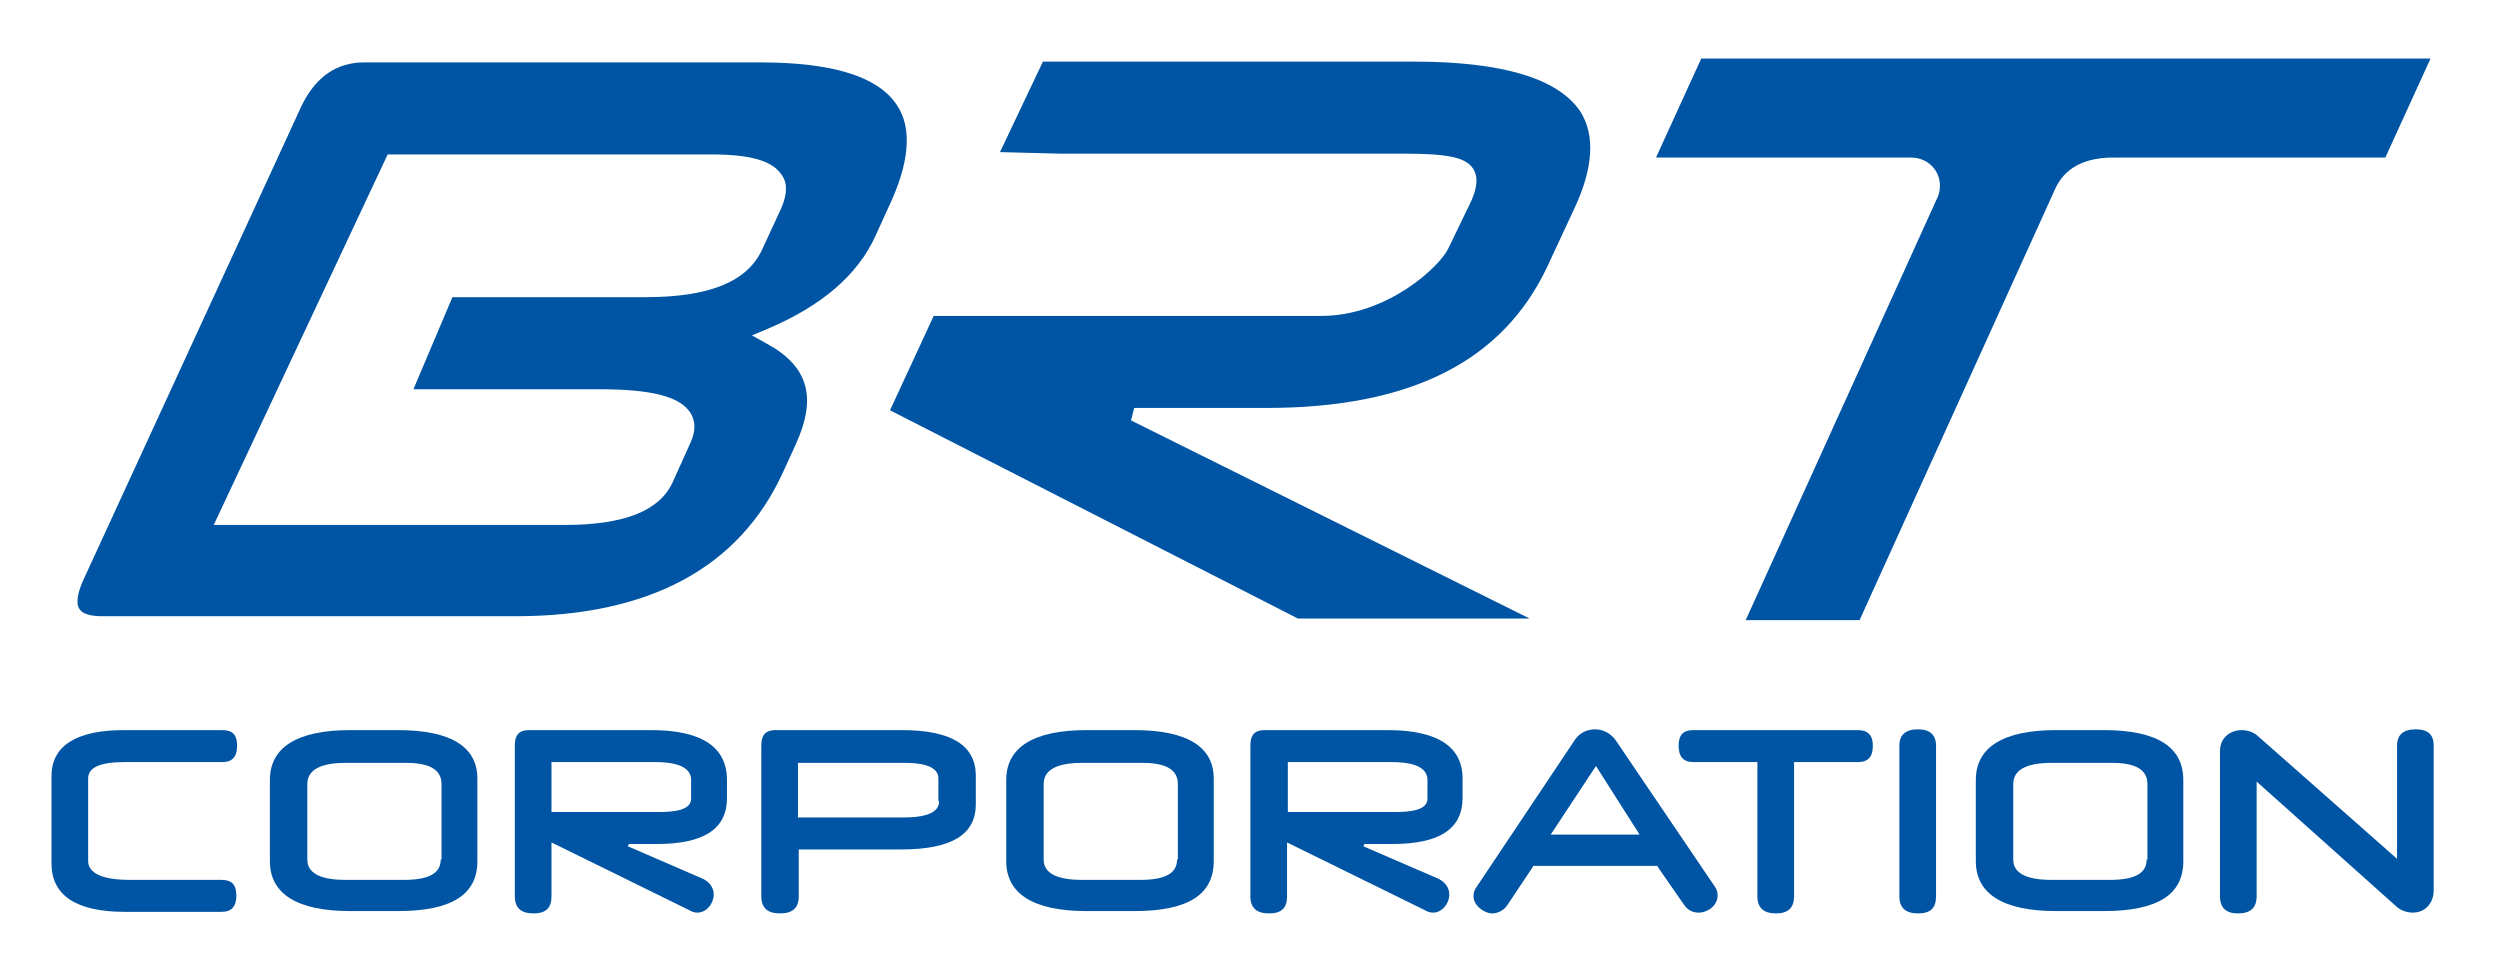 <?xml version="1.0" encoding="utf-8"?>
<!-- Generator: Adobe Illustrator 25.3.0, SVG Export Plug-In . SVG Version: 6.00 Build 0)  -->
<svg version="1.1" id="Layer_1" xmlns="http://www.w3.org/2000/svg" xmlns:xlink="http://www.w3.org/1999/xlink" x="0px" y="0px"
	 viewBox="0 0 320.5 124.2" style="enable-background:new 0 0 320.5 124.2;" xml:space="preserve">
<style type="text/css">
	.st0{fill:#0054A4;}
</style>
<g>
	<path class="st0" d="M16,97.7h12.5c1.3,0,1.9-0.7,1.9-2.1c0-1.4-0.6-2-1.9-2H15.9c-6.1,0-9.3,2-9.3,5.9v11.2c0,4.1,3.2,6.2,9.4,6.2
		h12.4c1.3,0,1.9-0.7,1.9-2.1c0-1.4-0.6-2-1.9-2H16.6c-4.3,0-5.3-1.3-5.3-2.4V99.8C11.3,98.4,12.8,97.7,16,97.7z"/>
	<path class="st0" d="M51,93.6h-6.1c-6.8,0-10.3,2.2-10.3,6.4v10.4c0,4.2,3.5,6.4,10.3,6.4H51c6.9,0,10.2-2.1,10.2-6.4v-10.4
		C61.3,95.8,57.9,93.6,51,93.6z M56.5,110.2c0,1.8-1.6,2.6-4.7,2.6h-7.5c-3.3,0-4.9-0.9-4.9-2.6v-9.7c0-1.8,1.7-2.7,4.9-2.7h7.8
		c3,0,4.5,0.9,4.5,2.7V110.2z"/>
	<path class="st0" d="M83.5,93.6H67.8c-1.2,0-1.8,0.6-1.8,1.9v19.4c0,1.5,0.8,2.2,2.4,2.2c1.6,0,2.3-0.7,2.3-2.2V108l0.2,0.1
		l17.5,8.6l0,0c0.3,0.2,0.7,0.3,1,0.3c1.2,0,2.1-1.2,2.1-2.3c0-0.8-0.4-1.5-1.3-2l-9.7-4.2l0.1-0.3h3.6c6,0,9-1.9,9-5.9V100
		C93.2,95.8,90,93.6,83.5,93.6z M88.6,102.4c0,1.5-2.3,1.7-4.1,1.7H70.7v-6.4H84c3.1,0,4.6,0.8,4.6,2.3V102.4z"/>
	<path class="st0" d="M115.6,93.6H99.4c-1.2,0-1.8,0.6-1.8,1.9v19.4c0,1.5,0.8,2.2,2.4,2.2c1.6,0,2.4-0.7,2.4-2.2v-6h13.1
		c6.5,0,9.6-1.9,9.6-5.8v-3.8C125,95.5,121.9,93.6,115.6,93.6z M120.4,102.7c0,1.4-1.5,2.1-4.6,2.1h-13.5v-7H116
		c2.9,0,4.3,0.7,4.3,2V102.7z"/>
	<path class="st0" d="M145.4,93.6h-6.1c-6.8,0-10.3,2.2-10.3,6.4v10.4c0,4.2,3.5,6.4,10.3,6.4h6.1c6.9,0,10.2-2.1,10.2-6.4v-10.4
		C155.7,95.8,152.3,93.6,145.4,93.6z M150.9,110.2c0,1.8-1.6,2.6-4.7,2.6h-7.5c-3.3,0-4.9-0.9-4.9-2.6v-9.7c0-1.8,1.7-2.7,4.9-2.7
		h7.8c3,0,4.5,0.9,4.5,2.7V110.2z"/>
	<path class="st0" d="M177.9,93.6h-15.8c-1.2,0-1.8,0.6-1.8,1.9v19.4c0,1.5,0.8,2.2,2.4,2.2c1.6,0,2.3-0.7,2.3-2.2V108l0.2,0.1
		l17.5,8.6l0,0c0.3,0.2,0.7,0.3,1,0.3c1.2,0,2.1-1.2,2.1-2.3c0-0.8-0.4-1.5-1.3-2l-9.7-4.2l0.1-0.3h3.6c6,0,9-1.9,9-5.9V100
		C187.6,95.8,184.4,93.6,177.9,93.6z M183,102.4c0,1.5-2.3,1.7-4.1,1.7h-13.8v-6.4h13.3c3.1,0,4.6,0.8,4.6,2.3V102.4z"/>
	<path class="st0" d="M207.2,95c-0.6-0.9-1.6-1.5-2.7-1.5c-1.1,0-2.1,0.5-2.7,1.5l-12.5,18.7c-0.3,0.4-0.4,0.8-0.4,1.2
		c0,1.2,1.4,2.2,2.4,2.2c0.6,0,1.4-0.3,1.9-1l3.4-5.1h15.9l0,0.1l3.4,4.9c0.5,0.7,1.1,1,1.9,1c1.1,0,2.4-0.9,2.4-2.2
		c0-0.4-0.1-0.8-0.4-1.2L207.2,95z M198.8,107l5.8-8.8l5.6,8.8H198.8z"/>
	<path class="st0" d="M238.2,93.6h-21.1c-1.3,0-1.9,0.6-1.9,2c0,1.4,0.6,2.1,1.9,2.1h8.2v17.2c0,1.5,0.8,2.2,2.4,2.2
		c1.5,0,2.3-0.7,2.3-2.2V97.7h8.2c1.3,0,1.9-0.7,1.9-2.1C240.1,94.3,239.5,93.6,238.2,93.6z"/>
	<path class="st0" d="M245.9,93.5c-1.6,0-2.4,0.7-2.4,2.1v19.3c0,1.5,0.8,2.2,2.4,2.2c1.6,0,2.3-0.7,2.3-2.2V95.6
		C248.2,94.2,247.4,93.5,245.9,93.5z"/>
	<path class="st0" d="M269.7,93.6h-6.1c-6.8,0-10.3,2.2-10.3,6.4v10.4c0,4.2,3.5,6.4,10.3,6.4h6.1c6.9,0,10.2-2.1,10.2-6.4v-10.4
		C279.9,95.8,276.6,93.6,269.7,93.6z M275.2,110.2c0,1.8-1.6,2.6-4.7,2.6h-7.5c-3.3,0-4.9-0.9-4.9-2.6v-9.7c0-1.8,1.7-2.7,4.9-2.7
		h7.8c3,0,4.5,0.9,4.5,2.7V110.2z"/>
	<path class="st0" d="M309.7,93.5c-1.6,0-2.4,0.7-2.4,2.1v14.5l-17.8-15.7c-0.5-0.5-1.3-0.8-2.1-0.8c-1.4,0-2.8,0.9-2.8,2.7v18.6
		c0,1.5,0.8,2.2,2.3,2.2c1.6,0,2.4-0.7,2.4-2.2v-14.7l17.9,16c0.5,0.5,1.4,0.8,2.1,0.8c1.6,0,2.7-1.2,2.7-2.9V95.6
		C312,94.2,311.3,93.5,309.7,93.5z"/>
</g>
<g>
	<path class="st0" d="M115,13.5c-2.4-3.7-8.3-5.5-17.5-5.5H46.7c-3.6,0-6.3,1.9-8.1,5.7L10.8,74.1c-0.9,1.9-1.1,3.3-0.6,4
		c0.4,0.6,1.4,0.9,2.9,0.9h53c17.1,0,28.7-6.2,34.3-18.5l1.6-3.5c2.8-6.1,1.6-10.1-3.8-13l-1.8-1l1.9-0.8c6.9-2.9,11.7-6.9,14-12.1
		l1.5-3.3C116.6,21,117,16.5,115,13.5z M100.2,26.6L97.7,32c-1.9,4.1-6.7,6.1-15,6.1H58l-5,11.8h23.7c6.8,0,10.4,0.9,11.8,3
		c0.7,1.1,0.7,2.4,0,3.9l-2.3,5.1c-1.7,3.6-6.2,5.4-13.8,5.4h-45l22.3-47.5h41.5c5,0,7.8,0.8,9,2.6C101,23.5,100.9,24.9,100.2,26.6z
		"/>
	<path class="st0" d="M181.3,7.9h-47.6l-5.5,11.6l7.7,0.2h40.5c1.3,0,2.6,0,3.7,0c5.6,0,7.9,0.5,8.8,2c0.6,1,0.5,2.3-0.3,4.1l-2.9,6
		c-1.1,2.4-7.9,8.7-16.3,8.7h-49.7l-5.6,12.1l52.3,26.7h29.7L145,53.9l0.4-1.6h16.9c18.6,0,30.4-6,36.1-18.2l3.4-7.3
		c2.5-5.3,2.7-9.5,0.8-12.5C199.8,10.1,192.7,7.9,181.3,7.9z"/>
	<path class="st0" d="M218.1,7.5l-5.8,12.7H245c0,0,0,0,0,0c2.1,0,3.7,1.6,3.7,3.6c0,0.5-0.1,1-0.3,1.5l-0.1,0.2l-24.5,54h14.6
		l24.9-54.9c0.6-1.4,2.1-4.6,8.2-4.4l0.2,0h34.1l5.8-12.7H218.1z"/>
</g>
</svg>
